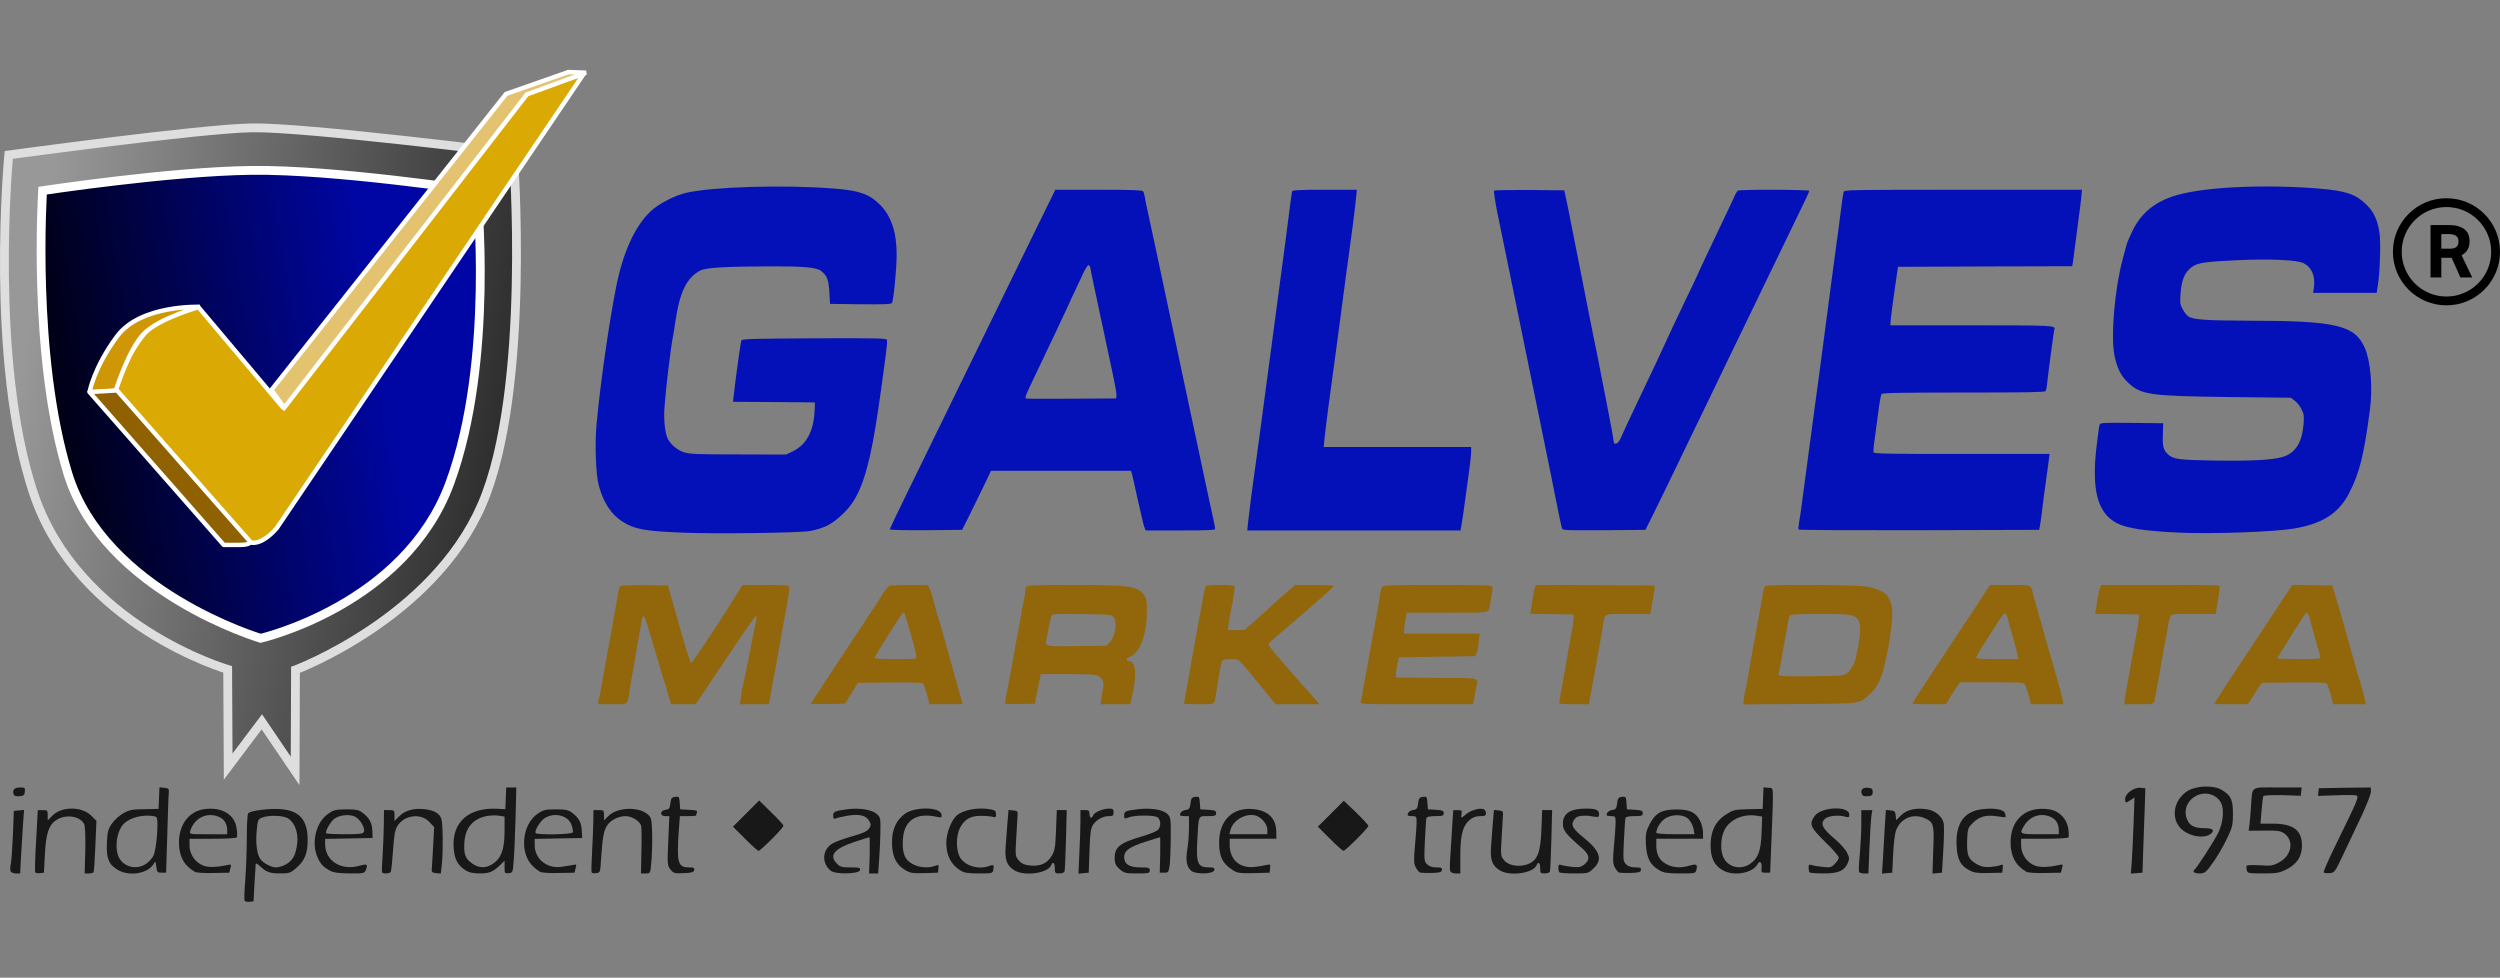 <svg width="179" height="70" viewBox="0 0 179 70" fill="none" xmlns="http://www.w3.org/2000/svg">
<rect x="0" y="0" width="179" height="70" fill="#808080" stroke="none"/>
<g clip-path="url(#clip0_3257_2580)">
<path fill-rule="evenodd" clip-rule="evenodd" d="M0.628 11.094C0.628 11.094 14.287 9.221 18.029 9.152C21.77 9.084 36.757 10.964 36.757 10.964C36.757 10.964 38.038 27.927 34.514 36.105C30.99 44.283 21.159 47.96 21.159 47.96L21.131 55.195L18.749 51.683L16.339 54.887L16.303 47.927C16.303 47.927 5.569 44.822 2.394 35.293C-0.781 25.763 0.628 11.094 0.628 11.094Z" fill="url(#paint0_linear_3257_2580)"/>
<path fill-rule="evenodd" clip-rule="evenodd" d="M28.761 10.346C24.537 9.884 19.879 9.434 18.033 9.468C16.183 9.502 11.852 9.985 7.963 10.462C6.022 10.7 4.199 10.937 2.861 11.113C2.192 11.201 1.644 11.275 1.263 11.326C1.126 11.345 1.01 11.36 0.918 11.373C0.91 11.475 0.899 11.607 0.887 11.768C0.854 12.185 0.812 12.793 0.771 13.553C0.689 15.072 0.612 17.196 0.634 19.617C0.679 24.468 1.12 30.477 2.692 35.194C4.248 39.865 7.661 42.973 10.707 44.919C12.229 45.89 13.653 46.568 14.696 47.003C15.218 47.22 15.643 47.376 15.937 47.478C16.084 47.528 16.199 47.566 16.276 47.59C16.314 47.602 16.343 47.611 16.362 47.617C16.372 47.62 16.379 47.622 16.383 47.623L16.388 47.624L16.389 47.625L16.616 47.69L16.648 53.951L18.761 51.142L20.819 54.175L20.843 47.742L21.047 47.665H21.047L21.049 47.665L21.053 47.663C21.057 47.662 21.064 47.659 21.073 47.656C21.084 47.651 21.098 47.646 21.116 47.639C21.127 47.635 21.139 47.63 21.153 47.624C21.224 47.596 21.329 47.554 21.465 47.496C21.736 47.382 22.129 47.208 22.612 46.975C23.578 46.507 24.904 45.799 26.338 44.838C29.213 42.913 32.496 39.991 34.224 35.981C35.959 31.954 36.521 25.724 36.641 20.461C36.701 17.838 36.651 15.468 36.586 13.755C36.554 12.898 36.517 12.206 36.489 11.728C36.478 11.528 36.468 11.366 36.459 11.245C36.357 11.232 36.225 11.216 36.066 11.197C35.649 11.145 35.05 11.072 34.318 10.985C32.856 10.809 30.866 10.577 28.761 10.346ZM36.756 10.964C37.07 10.941 37.07 10.941 37.07 10.941L37.07 10.941L37.071 10.944L37.071 10.954C37.072 10.962 37.073 10.974 37.074 10.991C37.076 11.024 37.08 11.072 37.084 11.136C37.092 11.263 37.105 11.45 37.119 11.691C37.147 12.172 37.183 12.869 37.216 13.731C37.281 15.453 37.331 17.836 37.271 20.476C37.151 25.739 36.591 32.08 34.802 36.231C33.006 40.398 29.612 43.404 26.689 45.362C25.225 46.342 23.873 47.065 22.886 47.542C22.393 47.781 21.99 47.959 21.71 48.077C21.617 48.116 21.537 48.149 21.472 48.175L21.441 56.216L18.734 52.225L16.027 55.824L15.988 48.16C15.918 48.137 15.832 48.108 15.732 48.073C15.426 47.968 14.989 47.807 14.454 47.584C13.385 47.139 11.927 46.445 10.368 45.45C7.254 43.461 3.712 40.252 2.094 35.393C0.49 30.58 0.049 24.49 0.004 19.623C-0.018 17.186 0.059 15.048 0.141 13.518C0.183 12.754 0.226 12.141 0.258 11.719C0.274 11.508 0.288 11.345 0.298 11.234C0.303 11.179 0.306 11.137 0.309 11.108C0.31 11.094 0.311 11.083 0.312 11.076L0.313 11.065C0.313 11.064 0.313 11.064 0.627 11.094C0.584 10.782 0.584 10.782 0.584 10.782L0.623 10.777C0.649 10.773 0.688 10.768 0.739 10.761C0.84 10.747 0.988 10.727 1.179 10.701C1.56 10.65 2.108 10.577 2.778 10.488C4.118 10.312 5.943 10.075 7.886 9.837C11.762 9.361 16.131 8.872 18.022 8.838C19.918 8.803 24.624 9.259 28.829 9.72C30.938 9.951 32.929 10.184 34.393 10.359C35.125 10.446 35.726 10.52 36.143 10.571C36.352 10.597 36.515 10.617 36.626 10.63C36.681 10.637 36.723 10.643 36.752 10.646L36.795 10.652C36.795 10.652 36.795 10.652 36.756 10.964ZM0.627 11.094L0.584 10.782L0.337 10.816L0.313 11.064L0.627 11.094ZM36.756 10.964L36.795 10.652L37.051 10.684L37.07 10.941L36.756 10.964Z" fill="#DEDEDE"/>
<path fill-rule="evenodd" clip-rule="evenodd" d="M3.054 13.653C3.054 13.653 12.109 12.273 18.029 12.2C23.948 12.126 34.139 13.669 34.139 13.669C34.139 13.669 35.42 25.86 32.209 34.594C28.997 43.328 18.662 45.702 18.662 45.702C18.662 45.702 7.467 42.379 4.866 33.926C2.264 25.473 3.054 13.653 3.054 13.653Z" fill="url(#paint1_linear_3257_2580)"/>
<path fill-rule="evenodd" clip-rule="evenodd" d="M28.267 13.219C24.98 12.842 20.97 12.477 18.031 12.514C15.089 12.55 11.359 12.912 8.357 13.266C6.858 13.442 5.543 13.617 4.603 13.747C4.134 13.812 3.758 13.866 3.499 13.904C3.445 13.912 3.396 13.919 3.352 13.926C3.348 13.999 3.344 14.088 3.339 14.191C3.322 14.529 3.302 15.021 3.285 15.639C3.252 16.875 3.234 18.61 3.298 20.608C3.426 24.61 3.877 29.645 5.166 33.832C6.433 37.949 9.803 40.841 12.901 42.713C14.445 43.646 15.911 44.319 16.989 44.758C17.529 44.977 17.971 45.138 18.277 45.244C18.43 45.297 18.55 45.336 18.63 45.361C18.645 45.366 18.658 45.37 18.671 45.374C18.679 45.372 18.689 45.369 18.7 45.367C18.773 45.348 18.883 45.319 19.025 45.279C19.308 45.198 19.718 45.073 20.221 44.896C21.227 44.542 22.602 43.979 24.075 43.148C27.025 41.482 30.342 38.754 31.912 34.484C33.499 30.166 33.981 24.976 34.062 20.848C34.102 18.788 34.043 16.999 33.973 15.726C33.938 15.089 33.901 14.582 33.873 14.234C33.863 14.119 33.855 14.022 33.847 13.943C33.789 13.934 33.721 13.924 33.643 13.913C33.354 13.871 32.933 13.811 32.41 13.74C31.364 13.597 29.908 13.406 28.267 13.219ZM34.138 13.667C34.451 13.634 34.451 13.634 34.451 13.635L34.452 13.637L34.452 13.644C34.453 13.65 34.454 13.659 34.455 13.671C34.457 13.695 34.461 13.731 34.465 13.777C34.474 13.87 34.486 14.006 34.501 14.182C34.53 14.536 34.567 15.049 34.602 15.691C34.673 16.977 34.733 18.782 34.692 20.861C34.611 25.012 34.127 30.285 32.503 34.701C30.862 39.165 27.405 41.991 24.385 43.696C22.872 44.55 21.463 45.127 20.43 45.491C19.914 45.673 19.492 45.801 19.197 45.885C19.05 45.927 18.934 45.957 18.855 45.977C18.816 45.988 18.785 45.995 18.765 46C18.754 46.003 18.746 46.005 18.741 46.006L18.734 46.008L18.732 46.008L18.732 46.008C18.731 46.008 18.731 46.008 18.661 45.701C18.571 46.003 18.571 46.003 18.571 46.003L18.57 46.003L18.568 46.002L18.561 46C18.555 45.998 18.547 45.996 18.536 45.992C18.514 45.985 18.481 45.975 18.438 45.962C18.354 45.935 18.23 45.894 18.072 45.84C17.756 45.73 17.303 45.566 16.752 45.342C15.651 44.893 14.154 44.207 12.575 43.252C9.425 41.349 5.897 38.353 4.563 34.017C3.25 29.75 2.796 24.649 2.668 20.628C2.604 18.615 2.622 16.867 2.655 15.622C2.672 15 2.693 14.503 2.709 14.161C2.718 13.99 2.725 13.858 2.73 13.768C2.733 13.723 2.735 13.689 2.736 13.666C2.737 13.655 2.737 13.646 2.738 13.64L2.738 13.631C2.738 13.631 2.738 13.631 3.053 13.652C3.005 13.34 3.005 13.34 3.006 13.34L3.032 13.336C3.05 13.334 3.075 13.33 3.109 13.325C3.178 13.314 3.278 13.3 3.408 13.28C3.668 13.242 4.045 13.188 4.517 13.123C5.46 12.992 6.779 12.817 8.283 12.64C11.289 12.285 15.046 11.92 18.023 11.883C21.005 11.846 25.05 12.216 28.338 12.592C29.985 12.781 31.446 12.972 32.496 13.115C33.021 13.187 33.443 13.247 33.733 13.289C33.879 13.31 33.992 13.327 34.068 13.338C34.106 13.344 34.135 13.348 34.155 13.351L34.185 13.356C34.185 13.356 34.185 13.356 34.138 13.667ZM3.053 13.652L3.005 13.34L2.755 13.378L2.738 13.631L3.053 13.652ZM18.661 45.701L18.571 46.003L18.65 46.027L18.731 46.008L18.661 45.701ZM34.138 13.667L34.185 13.356L34.426 13.392L34.451 13.634L34.138 13.667Z" fill="white"/>
<path fill-rule="evenodd" clip-rule="evenodd" d="M8.297 27.96L17.526 38.55C17.526 38.55 17.799 39.044 18.519 38.797C19.239 38.55 19.836 37.783 19.836 37.783L41.808 5.264L37.52 6.763L20.27 29.193L14.204 21.988C14.204 21.988 11.694 22.07 10.148 24.116C8.601 26.161 8.297 27.96 8.297 27.96Z" fill="#DBA903"/>
<path fill-rule="evenodd" clip-rule="evenodd" d="M41.934 5.167C41.976 5.221 41.978 5.295 41.94 5.351L19.968 37.87C19.966 37.873 19.964 37.876 19.962 37.879L19.837 37.782C19.962 37.879 19.962 37.879 19.962 37.879H19.962L19.962 37.879L19.961 37.88L19.959 37.882C19.958 37.884 19.956 37.886 19.953 37.889C19.951 37.893 19.947 37.897 19.943 37.902C19.94 37.906 19.936 37.911 19.932 37.916C19.913 37.939 19.886 37.971 19.851 38.01C19.781 38.089 19.68 38.196 19.556 38.312C19.311 38.54 18.962 38.811 18.572 38.945C18.17 39.083 17.874 39.018 17.674 38.901C17.577 38.845 17.508 38.779 17.462 38.726C17.439 38.7 17.422 38.676 17.41 38.659C17.407 38.655 17.404 38.651 17.402 38.647C17.401 38.645 17.4 38.644 17.399 38.643L8.179 28.063C8.148 28.028 8.135 27.98 8.143 27.933L8.298 27.96C8.143 27.933 8.143 27.933 8.143 27.933L8.143 27.933L8.143 27.933L8.143 27.931L8.144 27.927C8.145 27.923 8.146 27.917 8.147 27.91C8.15 27.895 8.154 27.873 8.16 27.846C8.172 27.79 8.191 27.709 8.218 27.607C8.272 27.401 8.36 27.107 8.497 26.748C8.77 26.031 9.24 25.056 10.023 24.02C10.821 22.964 11.866 22.418 12.707 22.135C13.127 21.993 13.499 21.917 13.765 21.877C13.899 21.856 14.006 21.845 14.081 21.838C14.118 21.835 14.148 21.833 14.168 21.832C14.178 21.831 14.186 21.831 14.191 21.831L14.198 21.83L14.2 21.83H14.2H14.2C14.2 21.83 14.201 21.83 14.206 21.988L14.201 21.83C14.249 21.829 14.295 21.849 14.326 21.886L20.266 28.941L37.396 6.666C37.415 6.642 37.44 6.623 37.469 6.613L41.758 5.114C41.822 5.092 41.893 5.113 41.934 5.167ZM14.136 22.15C14.128 22.151 14.118 22.151 14.108 22.152C14.04 22.158 13.939 22.169 13.813 22.188C13.561 22.227 13.208 22.299 12.807 22.433C12.006 22.703 11.023 23.22 10.274 24.21C9.512 25.219 9.056 26.167 8.791 26.861C8.658 27.208 8.574 27.491 8.522 27.687C8.497 27.785 8.479 27.86 8.468 27.911C8.468 27.912 8.468 27.913 8.468 27.914L17.646 38.446C17.653 38.454 17.659 38.462 17.664 38.471M17.664 38.472L17.664 38.472L17.664 38.471C17.664 38.471 17.664 38.471 17.664 38.471C17.664 38.472 17.664 38.472 17.665 38.472L17.665 38.472V38.473C17.665 38.472 17.664 38.472 17.664 38.472ZM17.664 38.472L17.664 38.472L17.665 38.472C17.665 38.474 17.667 38.477 17.67 38.481C17.676 38.49 17.686 38.503 17.7 38.519C17.728 38.551 17.772 38.593 17.833 38.629C17.951 38.698 18.151 38.756 18.469 38.647C18.798 38.534 19.108 38.298 19.341 38.081C19.457 37.974 19.55 37.874 19.615 37.801C19.647 37.765 19.672 37.735 19.689 37.715C19.697 37.705 19.703 37.697 19.708 37.692L19.71 37.689L41.413 5.569L37.617 6.895L20.396 29.288C20.367 29.326 20.323 29.349 20.275 29.35C20.227 29.351 20.181 29.33 20.151 29.294L14.136 22.15" fill="white"/>
<path fill-rule="evenodd" clip-rule="evenodd" d="M6.406 28.087L8.28 27.986C8.28 27.986 9.196 25.037 10.294 23.903C11.393 22.768 14.304 21.97 14.304 21.97C14.304 21.97 10.072 21.803 8.388 24.069C6.704 26.334 6.406 28.087 6.406 28.087Z" fill="#CF9605"/>
<path fill-rule="evenodd" clip-rule="evenodd" d="M14.313 21.811C14.313 21.811 14.313 21.811 14.307 21.969L14.313 21.811L14.349 22.121L14.347 22.121L14.341 22.123C14.336 22.125 14.328 22.127 14.317 22.13C14.296 22.136 14.265 22.145 14.224 22.157C14.144 22.18 14.027 22.216 13.883 22.262C13.595 22.353 13.2 22.487 12.772 22.657C11.907 22.998 10.934 23.471 10.411 24.012C9.884 24.555 9.39 25.55 9.024 26.43C8.842 26.866 8.695 27.267 8.592 27.559C8.541 27.705 8.501 27.823 8.474 27.905C8.461 27.946 8.451 27.978 8.444 27.999C8.441 28.01 8.438 28.018 8.436 28.024L8.434 28.03L8.434 28.032L8.292 28.142L6.418 28.243L6.254 28.06L6.409 28.086C6.254 28.06 6.254 28.059 6.254 28.059L6.254 28.059L6.254 28.057L6.255 28.053C6.256 28.049 6.257 28.043 6.258 28.036C6.261 28.021 6.265 28 6.271 27.973C6.283 27.918 6.302 27.838 6.33 27.735C6.386 27.53 6.477 27.235 6.622 26.869C6.912 26.136 7.414 25.119 8.265 23.974C9.143 22.792 10.673 22.258 11.951 22.014C12.595 21.892 13.184 21.841 13.612 21.821C13.827 21.811 14.001 21.808 14.122 21.809C14.183 21.809 14.23 21.809 14.263 21.81C14.279 21.81 14.291 21.811 14.3 21.811L14.31 21.811L14.312 21.811H14.313ZM6.608 27.918L8.166 27.833C8.169 27.825 8.172 27.816 8.175 27.807C8.203 27.723 8.243 27.603 8.295 27.454C8.399 27.158 8.548 26.751 8.733 26.308C9.099 25.43 9.612 24.383 10.184 23.792C10.759 23.198 11.791 22.705 12.656 22.363C12.841 22.29 13.02 22.224 13.186 22.165C12.84 22.194 12.437 22.242 12.01 22.323C10.752 22.563 9.323 23.078 8.518 24.162C7.685 25.282 7.196 26.275 6.915 26.984C6.775 27.339 6.687 27.624 6.634 27.818C6.624 27.854 6.616 27.888 6.608 27.918Z" fill="white"/>
<path fill-rule="evenodd" clip-rule="evenodd" d="M16.019 39.016L6.406 28.07L8.377 27.953L17.921 38.792C17.921 38.792 17.94 39.016 17.153 39.016C16.366 39.016 16.019 39.016 16.019 39.016Z" fill="#8F6100"/>
<path fill-rule="evenodd" clip-rule="evenodd" d="M8.369 27.797C8.417 27.794 8.464 27.814 8.496 27.85L18.041 38.689C18.063 38.715 18.077 38.747 18.08 38.781L17.923 38.794C18.08 38.781 18.08 38.781 18.08 38.781V38.782L18.08 38.783L18.08 38.785C18.08 38.786 18.08 38.787 18.08 38.788C18.08 38.789 18.08 38.789 18.08 38.79C18.08 38.794 18.08 38.798 18.08 38.802C18.08 38.81 18.079 38.819 18.077 38.83C18.074 38.85 18.067 38.874 18.054 38.9C18.028 38.951 17.983 39 17.914 39.041C17.783 39.118 17.556 39.175 17.154 39.175H16.02C15.975 39.175 15.932 39.155 15.902 39.121L6.289 28.175C6.249 28.13 6.239 28.066 6.262 28.011C6.285 27.955 6.338 27.918 6.398 27.914L8.369 27.797ZM17.71 38.79C17.63 38.822 17.467 38.859 17.154 38.859H16.092L6.739 28.21L8.311 28.116L17.71 38.79Z" fill="white"/>
<path fill-rule="evenodd" clip-rule="evenodd" d="M40.699 5.158L36.235 6.723L19.434 27.922L20.353 29.192L37.728 6.759L41.962 5.203L40.699 5.158Z" fill="#E3C370"/>
<path fill-rule="evenodd" clip-rule="evenodd" d="M40.673 5L41.967 5.046L42.015 5.351L37.824 6.892L20.348 29.455L19.234 27.919L36.138 6.589L40.673 5ZM40.721 5.317L36.329 6.857L19.63 27.927L20.356 28.929L37.63 6.627L41.153 5.332L40.721 5.317Z" fill="white"/>
<path d="M48.857 38.138C46.195 38.03 45.424 37.898 44.586 37.358C43.774 36.844 43.226 36.022 42.886 34.811C42.662 34.039 42.579 31.824 42.712 30.388C42.977 27.501 43.591 23.211 44.105 20.598C44.595 18.1 45.432 16.242 46.56 15.155C47.132 14.599 48.285 14.001 49.148 13.802C51.088 13.362 56.189 13.221 59.763 13.504C61.538 13.645 62.267 13.902 63.022 14.673C63.818 15.47 64.2 16.64 64.2 18.233C64.2 19.295 63.976 21.552 63.86 21.693C63.777 21.784 63.354 21.801 61.596 21.784L59.431 21.759L59.382 20.93C59.332 20.033 59.216 19.726 58.784 19.395C58.469 19.146 57.549 19.063 55.16 19.071C51.934 19.079 50.541 19.162 50.143 19.37C49.172 19.876 48.675 20.888 48.36 23.004C48.31 23.369 48.235 23.834 48.194 24.041C48.011 24.954 47.655 27.982 47.572 29.227C47.514 30.115 47.622 31.044 47.821 31.434C48.045 31.857 48.534 32.255 49.015 32.396C49.413 32.513 49.96 32.537 52.88 32.537L56.28 32.546L56.736 32.33C57.748 31.849 58.27 30.87 58.328 29.351L58.353 28.812L55.417 28.787L52.481 28.77L52.54 28.289C52.681 26.986 53.029 24.481 53.087 24.373C53.137 24.265 53.817 24.248 58.303 24.224C62.881 24.207 63.462 24.224 63.503 24.331C63.536 24.406 63.495 24.896 63.42 25.435C63.105 27.775 63.031 28.289 62.881 29.31C62.35 32.961 61.82 34.861 60.999 36.047C60.559 36.686 59.763 37.391 59.166 37.665C58.884 37.798 58.361 37.956 58.005 38.022C57.184 38.155 51.246 38.238 48.857 38.138Z" fill="#0411B9"/>
<path d="M156.048 38.137C153.625 38.029 152.307 37.83 151.594 37.473C150.192 36.759 149.745 35.116 150.109 32.005C150.201 31.2 150.3 30.486 150.333 30.404C150.383 30.271 150.557 30.263 152.639 30.279L154.886 30.304L154.862 31.092C154.828 31.963 154.894 32.221 155.226 32.528C155.608 32.884 155.973 32.934 158.576 32.976C161.18 33.017 162.74 32.934 163.461 32.71C164.365 32.428 164.83 31.681 164.938 30.345C164.979 29.781 164.962 29.649 164.797 29.317C164.697 29.101 164.482 28.827 164.316 28.703L164.025 28.479L159.58 28.429C153.974 28.354 153.319 28.271 152.415 27.441C151.875 26.952 151.585 26.379 151.395 25.45C151.121 24.081 151.411 20.687 151.983 18.563C152.1 18.132 152.232 17.651 152.266 17.51C152.307 17.36 152.498 16.912 152.688 16.522C153.319 15.228 154.33 14.415 155.848 13.975C157.888 13.378 162.168 13.187 166.041 13.502C167.998 13.668 168.669 13.9 169.45 14.664C169.963 15.178 170.229 15.734 170.37 16.655C170.47 17.286 170.411 19.393 170.27 20.322L170.17 20.97H167.89H165.618L165.675 20.596C165.792 19.783 165.526 19.144 164.938 18.845C164.498 18.613 162.532 18.522 160.186 18.63C157.922 18.738 157.399 18.812 156.985 19.086C156.429 19.468 156.189 20.024 156.122 21.094C156.08 21.675 156.097 21.799 156.272 22.123C156.379 22.33 156.553 22.563 156.67 22.646C157.001 22.886 157.939 22.953 160.982 22.961C167.268 22.969 168.595 23.276 169.316 24.902C169.74 25.865 169.897 27.732 169.689 29.325C169.25 32.652 168.935 33.889 168.181 35.34C167.434 36.776 166.256 37.514 164.183 37.855C162.74 38.087 158.378 38.244 156.048 38.137Z" fill="#0411B9"/>
<path d="M63.703 37.905C63.703 37.872 64.3 36.619 65.022 35.142C65.751 33.657 66.664 31.798 67.045 31.002C67.435 30.205 68.24 28.554 68.845 27.318C70.023 24.903 71.15 22.605 72.37 20.099C72.793 19.236 73.68 17.411 74.352 16.05L75.562 13.586H78.664C81.044 13.586 81.782 13.611 81.84 13.694C81.89 13.744 81.948 13.959 81.981 14.167C82.015 14.374 82.089 14.764 82.156 15.038C82.222 15.312 82.479 16.523 82.736 17.735C83.126 19.585 83.516 21.419 83.856 23.003C83.889 23.186 84.096 24.14 84.304 25.119C84.511 26.098 84.809 27.517 84.975 28.272C85.332 29.923 85.489 30.678 85.971 32.96C86.169 33.922 86.418 35.059 86.51 35.491C86.866 37.1 87.007 37.773 87.007 37.88C87.007 37.955 86.451 37.98 84.519 37.98H82.031L81.957 37.797C81.882 37.615 81.824 37.374 81.617 36.445C81.575 36.237 81.5 35.914 81.451 35.723C81.409 35.524 81.31 35.084 81.235 34.744C81.16 34.404 81.078 34.03 81.044 33.914L80.978 33.707H75.969H70.96L70.363 34.951C70.031 35.64 69.558 36.586 69.326 37.067L68.886 37.938L66.299 37.963C64.839 37.972 63.703 37.947 63.703 37.905ZM79.941 28.33C79.958 28.222 79.85 27.617 79.717 26.978C79.576 26.347 79.336 25.194 79.17 24.414C79.013 23.642 78.838 22.854 78.797 22.671C78.755 22.489 78.623 21.875 78.507 21.302C78.391 20.73 78.258 20.116 78.216 19.933C78.175 19.751 78.117 19.46 78.092 19.294C78.067 19.112 77.992 18.979 77.934 18.979C77.876 18.979 77.702 19.253 77.553 19.585C77.404 19.909 77.039 20.68 76.748 21.294C76.466 21.9 76.226 22.414 76.226 22.431C76.226 22.439 75.96 23.003 75.637 23.684C75.314 24.356 74.941 25.136 74.816 25.41C74.692 25.683 74.318 26.463 73.995 27.135C73.381 28.43 73.356 28.488 73.489 28.538C73.531 28.554 74.999 28.554 76.74 28.546L79.916 28.529L79.941 28.33Z" fill="#0411B9"/>
<path d="M89.355 37.465C89.412 36.901 89.686 34.736 89.827 33.79C89.91 33.167 90.01 32.454 90.159 31.384C90.408 29.492 90.963 25.352 91.37 22.298C91.618 20.406 91.917 18.166 92.033 17.32C92.141 16.473 92.29 15.337 92.357 14.789C92.431 14.241 92.498 13.744 92.522 13.694C92.547 13.611 93.095 13.586 94.853 13.586H97.15L97.1 14.109C97.042 14.764 96.744 17.096 96.578 18.232C96.511 18.714 96.42 19.386 96.371 19.726C96.329 20.066 96.263 20.614 96.213 20.929C96.171 21.253 96.08 21.958 96.006 22.506C95.939 23.053 95.79 24.173 95.674 24.995C95.226 28.239 94.886 30.828 94.836 31.409L94.778 32.006H100.061H105.335V32.363C105.335 32.553 105.261 33.234 105.17 33.873C105.078 34.512 104.946 35.466 104.879 35.989C104.813 36.511 104.714 37.175 104.664 37.465L104.573 37.98H96.934H89.305L89.355 37.465Z" fill="#0411B9"/>
<path d="M111.843 37.839C111.793 37.707 111.561 36.595 111.387 35.699C111.354 35.516 111.188 34.711 111.031 33.915C109.794 27.883 109.355 25.725 109.106 24.497C108.949 23.726 108.593 21.983 108.319 20.639C108.037 19.295 107.738 17.835 107.656 17.403C107.564 16.972 107.365 15.968 107.199 15.171C107.041 14.375 106.942 13.686 106.975 13.653C107.017 13.611 108.161 13.595 109.521 13.603L112 13.628L112.059 13.877C112.142 14.225 112.192 14.474 113.171 19.436C113.643 21.859 114.074 24 114.116 24.207C114.165 24.414 114.257 24.879 114.331 25.244C114.398 25.609 114.696 27.136 114.994 28.646C115.294 30.148 115.534 31.459 115.534 31.567C115.534 31.907 115.841 31.807 116.023 31.409C116.388 30.596 116.703 29.916 117.176 28.936C117.947 27.335 119.216 24.63 119.821 23.294C119.938 23.045 120.344 22.191 120.726 21.394C121.107 20.606 121.422 19.951 121.422 19.934C121.422 19.901 122.061 18.54 123.089 16.383C123.545 15.437 124.009 14.449 124.126 14.192C124.233 13.927 124.374 13.686 124.433 13.653C124.582 13.553 129.55 13.57 129.55 13.669C129.55 13.711 129.077 14.715 128.504 15.885C127.932 17.063 127.31 18.341 127.127 18.731C126.945 19.121 126.431 20.183 125.983 21.096C125.104 22.896 124.374 24.406 123.594 26.032C123.321 26.605 122.791 27.708 122.417 28.48C122.036 29.26 121.397 30.579 120.99 31.426C119.697 34.114 118.66 36.255 118.229 37.109L117.815 37.939L114.862 37.964C112.1 37.98 111.902 37.972 111.843 37.839Z" fill="#0411B9"/>
<path d="M128.774 37.913C128.757 37.88 128.765 37.681 128.806 37.482C128.881 37.075 128.964 36.462 129.221 34.495C129.313 33.79 129.462 32.67 129.553 32.006C129.645 31.342 129.81 30.098 129.926 29.226C130.043 28.363 130.192 27.26 130.258 26.779C130.324 26.297 130.457 25.31 130.548 24.58C130.714 23.285 130.805 22.605 130.963 21.427C131.004 21.112 131.137 20.116 131.253 19.228C131.369 18.34 131.544 17.071 131.634 16.407C131.717 15.743 131.834 14.905 131.875 14.54C131.925 14.175 131.983 13.81 132.008 13.735C132.049 13.594 132.53 13.586 140.558 13.586H149.067L149.017 14.15C148.984 14.457 148.926 14.972 148.877 15.287C148.835 15.611 148.726 16.465 148.628 17.195C148.536 17.925 148.445 18.647 148.42 18.788L148.37 19.062L142.134 19.079L135.897 19.104L135.756 20.058C135.558 21.394 135.358 22.912 135.358 23.119V23.294H141.147C146.952 23.294 147.184 23.302 147.093 23.576C147.052 23.684 146.629 26.903 146.571 27.484C146.554 27.716 146.496 27.948 146.454 28.007C146.388 28.081 145.111 28.106 140.583 28.106C136.055 28.106 134.777 28.131 134.719 28.214C134.678 28.264 134.57 28.82 134.496 29.434C134.413 30.048 134.297 30.944 134.23 31.417C134.155 31.89 134.123 32.33 134.147 32.388C134.189 32.487 135.217 32.504 140.467 32.504H146.745L146.695 32.944C146.662 33.176 146.603 33.649 146.554 33.981C146.339 35.541 146.297 35.831 146.222 36.486C146.181 36.876 146.115 37.358 146.073 37.565L146.007 37.938L137.415 37.963C132.688 37.972 128.798 37.955 128.774 37.913Z" fill="#0411B9"/>
<path d="M42.837 50.242C42.87 50.135 42.928 49.869 42.969 49.637C43.011 49.413 43.085 49.014 43.127 48.766C43.177 48.517 43.276 47.977 43.343 47.562C43.541 46.467 43.616 46.036 43.707 45.571C43.749 45.347 43.84 44.824 43.915 44.41C43.981 44.003 44.081 43.455 44.13 43.206C44.18 42.958 44.238 42.593 44.263 42.402C44.296 42.202 44.362 42.012 44.421 41.962C44.487 41.904 45.126 41.887 46.17 41.895L47.821 41.92L48.011 42.584C48.194 43.206 48.244 43.372 48.435 44.061C48.99 46.069 49.421 47.471 49.488 47.496C49.546 47.513 52.075 43.679 52.631 42.725C52.681 42.651 52.822 42.426 52.946 42.236L53.17 41.879H54.771C55.641 41.879 56.404 41.912 56.462 41.945C56.57 42.012 56.496 42.559 56.081 44.741C56.023 45.015 55.923 45.58 55.857 45.986C55.699 46.874 55.625 47.305 55.5 47.977C55.343 48.766 55.268 49.181 55.16 49.828L55.053 50.425H54.016H52.979L53.037 49.994C53.087 49.579 53.187 49.073 53.336 48.434C53.377 48.276 53.444 47.936 53.493 47.687C53.709 46.592 53.842 45.87 53.925 45.447C53.974 45.198 54.049 44.858 54.09 44.692C54.182 44.318 54.19 44.119 54.099 44.119C54.057 44.119 53.079 45.538 51.918 47.272L49.811 50.417L48.924 50.425H48.045L47.871 49.853C47.771 49.537 47.696 49.239 47.696 49.189C47.696 49.139 47.663 49.031 47.622 48.948C47.58 48.873 47.472 48.55 47.381 48.226C47.066 47.123 46.925 46.65 46.734 46.028C46.627 45.687 46.452 45.115 46.353 44.766C46.245 44.41 46.121 44.119 46.071 44.119C46.021 44.119 45.955 44.277 45.93 44.476C45.905 44.667 45.847 45.032 45.797 45.281C45.748 45.53 45.615 46.301 45.499 46.982C45.209 48.666 45.15 48.965 45.051 49.604C44.91 50.483 45.001 50.425 43.824 50.425C42.787 50.425 42.787 50.425 42.837 50.242Z" fill="#92660A"/>
<path d="M58.062 50.384C58.062 50.35 59.472 48.202 62.093 44.244C62.632 43.422 63.096 42.717 63.113 42.667C63.163 42.543 63.561 42.012 63.66 41.945C63.702 41.912 64.349 41.879 65.087 41.879H66.43L66.546 42.111C66.613 42.236 66.721 42.576 66.804 42.875C67.027 43.737 67.119 44.069 67.185 44.244C67.227 44.335 67.368 44.841 67.517 45.364C67.658 45.887 67.815 46.443 67.857 46.592C67.898 46.733 67.965 46.982 68.006 47.131C68.047 47.272 68.139 47.621 68.222 47.894C68.296 48.168 68.396 48.508 68.429 48.641C68.471 48.782 68.595 49.222 68.711 49.637C68.827 50.044 68.927 50.392 68.927 50.4C68.927 50.417 68.396 50.425 67.741 50.425H66.555L66.455 50.035C66.24 49.23 66.157 49.006 66.066 48.932C65.999 48.874 65.12 48.857 63.694 48.865L61.43 48.89L60.965 49.637L60.501 50.384L59.282 50.408C58.61 50.417 58.062 50.408 58.062 50.384ZM65.609 47.007C65.609 46.841 65.253 45.447 65.128 45.115C65.103 45.048 65.02 44.758 64.938 44.468C64.788 43.895 64.747 43.829 64.631 43.904C64.523 43.97 62.624 46.982 62.624 47.098C62.624 47.164 63.047 47.189 64.117 47.189C65.601 47.189 65.609 47.189 65.609 47.007Z" fill="#92660A"/>
<path d="M71.981 50.384C71.956 50.359 71.972 50.201 72.006 50.027C72.064 49.745 72.13 49.421 72.329 48.351C72.371 48.143 72.462 47.621 72.536 47.189C72.677 46.343 72.802 45.687 72.91 45.156C72.951 44.974 73.042 44.451 73.117 43.995C73.192 43.538 73.283 43.032 73.333 42.866C73.374 42.7 73.407 42.451 73.407 42.31C73.407 42.136 73.465 42.02 73.565 41.962C73.673 41.912 74.85 41.879 76.824 41.879C80.879 41.879 81.485 41.97 81.933 42.626C82.09 42.866 82.115 43.007 82.115 43.762C82.115 45.405 81.626 46.741 80.921 47.023C80.597 47.148 80.564 47.297 80.855 47.339C81.352 47.413 81.41 48.276 81.029 49.994L80.929 50.425H79.859H78.798L78.848 50.077C78.873 49.877 78.93 49.546 78.972 49.33C79.063 48.84 78.964 48.566 78.64 48.392C78.433 48.293 78.043 48.268 76.459 48.268H74.519L74.411 48.791C74.353 49.073 74.278 49.454 74.237 49.637C74.195 49.819 74.145 50.06 74.137 50.176L74.112 50.384L73.067 50.408C72.495 50.417 72.006 50.408 71.981 50.384ZM79.445 46.003C79.876 45.588 80.033 44.451 79.702 44.152C79.544 44.011 79.362 43.995 77.57 43.97C76.492 43.953 75.53 43.962 75.431 43.986C75.298 44.02 75.24 44.119 75.198 44.385C75.14 44.717 75.074 45.048 74.933 45.754C74.825 46.31 74.759 46.293 77.089 46.26L79.204 46.235L79.445 46.003Z" fill="#92660A"/>
<path d="M84.769 50.392C84.769 50.359 85.068 48.674 85.192 48.019C85.259 47.637 85.325 47.272 85.557 45.986C85.756 44.858 85.831 44.434 85.889 44.161C85.964 43.779 86.08 43.14 86.188 42.543C86.237 42.244 86.32 41.978 86.37 41.945C86.428 41.912 86.892 41.879 87.407 41.879C88.145 41.879 88.352 41.904 88.385 42.003C88.427 42.111 88.302 42.941 88.087 43.953C88.045 44.161 87.987 44.501 87.954 44.725L87.904 45.115H88.501H89.099L89.812 44.484C90.21 44.136 90.741 43.654 90.99 43.422C91.238 43.19 91.736 42.742 92.093 42.435L92.739 41.879H94.099C94.846 41.879 95.476 41.912 95.501 41.945C95.534 42.003 93.992 43.356 91.139 45.787C90.965 45.928 90.824 46.094 90.824 46.152C90.824 46.26 91.703 47.305 93.585 49.413L94.481 50.425H92.913H91.338L91.047 50.077C90.882 49.877 90.376 49.255 89.911 48.683C88.634 47.115 88.725 47.189 88.12 47.189C87.531 47.189 87.473 47.239 87.39 47.77C87.357 47.977 87.299 48.309 87.257 48.517C87.224 48.724 87.15 49.156 87.1 49.471C86.926 50.541 87.075 50.425 85.848 50.425C85.251 50.425 84.769 50.408 84.769 50.392Z" fill="#92660A"/>
<path d="M97.413 50.284C97.446 50.201 97.504 49.911 97.554 49.637C97.662 48.957 97.745 48.517 97.911 47.646C97.985 47.239 98.085 46.691 98.126 46.443C98.168 46.194 98.243 45.804 98.284 45.571C98.325 45.347 98.4 44.949 98.45 44.7C98.491 44.451 98.583 43.928 98.657 43.538C98.732 43.148 98.806 42.667 98.831 42.46C98.865 42.252 98.939 42.037 99.014 41.987C99.113 41.904 100.026 41.879 102.92 41.879C105.001 41.879 106.751 41.912 106.801 41.945C106.884 41.995 106.884 42.128 106.818 42.501C106.777 42.775 106.71 43.132 106.685 43.289C106.577 43.912 106.818 43.87 103.608 43.87H100.73L100.623 44.41C100.573 44.7 100.523 45.04 100.523 45.156V45.364H103.227H105.938L105.88 45.969C105.847 46.293 105.772 46.658 105.723 46.774L105.623 46.982L102.887 47.023L100.158 47.065L100.05 47.563C99.992 47.836 99.951 48.16 99.943 48.285V48.517L102.87 48.533C106.204 48.558 105.84 48.45 105.665 49.388C105.615 49.662 105.557 50.01 105.524 50.16L105.482 50.425H101.419C97.579 50.425 97.355 50.417 97.413 50.284Z" fill="#92660A"/>
<path d="M111.637 50.325C111.637 50.226 111.786 49.371 111.985 48.351C112.076 47.836 112.135 47.505 112.333 46.359C112.408 45.928 112.508 45.364 112.557 45.115C112.616 44.866 112.657 44.509 112.665 44.327L112.674 43.995L111.115 43.97L109.555 43.953L109.597 43.721C109.622 43.596 109.68 43.215 109.737 42.875C109.788 42.534 109.862 42.169 109.903 42.062L109.978 41.879L114.224 41.895L118.478 41.92L118.462 42.169C118.446 42.31 118.379 42.767 118.297 43.19L118.163 43.953H116.604C114.822 43.953 114.929 43.904 114.78 44.742C114.739 44.99 114.664 45.413 114.622 45.679C114.573 45.936 114.473 46.492 114.407 46.899C114.332 47.314 114.241 47.82 114.2 48.044C114.1 48.55 114.009 49.073 113.876 49.828L113.768 50.425H112.706C111.902 50.425 111.637 50.4 111.637 50.325Z" fill="#92660A"/>
<path d="M124.866 49.994C124.899 49.753 124.94 49.496 124.966 49.43C124.991 49.363 125.04 49.139 125.074 48.932C125.231 47.994 125.496 46.468 125.538 46.277C125.637 45.829 126.152 42.966 126.226 42.435C126.26 42.211 126.342 41.995 126.409 41.954C126.599 41.838 132.712 41.863 133.532 41.987C134.362 42.111 134.976 42.394 135.182 42.742C135.514 43.29 135.556 43.738 135.406 44.991C135.324 45.63 135.233 46.285 135.191 46.443C135.15 46.6 135.075 46.957 135.016 47.231C134.76 48.5 134.461 49.156 133.881 49.695C133.118 50.409 133.35 50.376 128.822 50.409L124.816 50.434L124.866 49.994ZM132.222 48.227C132.495 48.019 132.795 47.513 132.885 47.073C133.366 44.791 133.3 44.252 132.512 44.045C131.965 43.912 128.275 43.92 128.166 44.061C128.117 44.111 128.059 44.31 128.034 44.493C128.009 44.675 127.943 45.049 127.893 45.323C127.719 46.227 127.653 46.559 127.528 47.339C127.453 47.762 127.379 48.144 127.354 48.193C127.213 48.417 127.478 48.442 129.701 48.417C131.849 48.392 132.015 48.384 132.222 48.227Z" fill="#92660A"/>
<path d="M136.934 50.375C136.934 50.326 137.191 49.927 139.156 46.94C139.961 45.729 141.03 44.094 141.554 43.314L142.491 41.879H143.9C145.459 41.879 145.41 41.862 145.559 42.501C145.6 42.634 145.683 42.974 145.766 43.248C145.841 43.522 145.94 43.87 145.981 44.02C146.023 44.161 146.089 44.41 146.139 44.559C146.181 44.7 146.272 45.048 146.347 45.322C146.504 45.895 146.52 45.945 146.927 47.355C147.093 47.928 147.259 48.508 147.301 48.641C147.333 48.782 147.433 49.098 147.499 49.346C147.574 49.595 147.657 49.944 147.69 50.118L147.74 50.425H146.579H145.426L145.318 50.035C145.136 49.363 145.027 49.064 144.953 48.957C144.895 48.874 144.323 48.849 142.606 48.849H140.342L140.143 49.123C140.036 49.264 139.803 49.62 139.638 49.911L139.331 50.425H138.128C137.472 50.425 136.934 50.409 136.934 50.375ZM144.456 46.924C144.431 46.774 144.373 46.517 144.331 46.359C144.182 45.82 143.966 45.073 143.883 44.783C143.841 44.625 143.784 44.393 143.76 44.269C143.734 44.144 143.668 44.003 143.602 43.945C143.511 43.87 143.394 44.003 143.021 44.592C141.852 46.401 141.495 46.982 141.495 47.081C141.495 47.164 141.81 47.189 142.996 47.189H144.497L144.456 46.924Z" fill="#92660A"/>
<path d="M152.135 50.035C152.168 49.811 152.226 49.454 152.275 49.222C152.317 48.998 152.392 48.6 152.433 48.351C152.658 47.065 152.856 45.986 153.031 45.073C153.08 44.8 153.131 44.443 153.138 44.285L153.146 43.995L151.579 43.97L150.012 43.953L150.062 43.638C150.086 43.472 150.144 43.107 150.194 42.833C150.235 42.559 150.31 42.236 150.36 42.111L150.452 41.879H154.59C156.87 41.879 158.786 41.895 158.844 41.92C158.969 41.97 158.969 41.995 158.744 43.356L158.646 43.953H157.086C155.833 43.953 155.51 43.978 155.435 44.069C155.378 44.136 155.295 44.426 155.245 44.717C155.171 45.223 155.079 45.721 154.971 46.235C154.947 46.376 154.864 46.824 154.797 47.231C154.681 47.944 154.573 48.517 154.474 49.056C154.449 49.197 154.391 49.496 154.349 49.72C154.225 50.467 154.291 50.425 153.131 50.425H152.085L152.135 50.035Z" fill="#92660A"/>
<path d="M158.592 50.284C158.667 50.201 158.733 50.093 158.75 50.052C158.766 50.002 159.288 49.205 159.911 48.268C160.533 47.33 161.735 45.513 162.582 44.219L164.132 41.879L165.559 41.895L166.994 41.92L167.143 42.418C167.226 42.692 167.367 43.157 167.45 43.456C167.541 43.754 167.731 44.41 167.873 44.907C168.014 45.413 168.154 45.936 168.195 46.069C168.237 46.21 168.304 46.451 168.346 46.608C168.395 46.766 168.486 47.123 168.569 47.397C168.644 47.67 168.743 48.011 168.776 48.143C168.818 48.285 168.951 48.733 169.075 49.139C169.191 49.554 169.315 50.01 169.332 50.16L169.373 50.425H168.212H167.06L166.952 50.035C166.794 49.413 166.678 49.064 166.596 48.948C166.529 48.874 165.998 48.849 164.224 48.865L161.935 48.89L161.437 49.653L160.939 50.425H159.703C158.534 50.425 158.476 50.417 158.592 50.284ZM166.123 47.048C166.123 46.965 166.064 46.716 165.989 46.484C165.865 46.077 165.525 44.858 165.376 44.293C165.31 44.02 165.161 43.804 165.103 43.879C164.961 44.036 163.054 47.081 163.054 47.139C163.054 47.164 163.742 47.189 164.588 47.189C165.998 47.189 166.123 47.181 166.123 47.048Z" fill="#92660A"/>
<path d="M17.518 64.492C17.475 64.427 17.497 63.768 17.562 63.012C17.616 62.257 17.67 60.907 17.67 60.011C17.67 59.114 17.713 58.315 17.767 58.24C17.886 58.045 19.31 57.862 20.142 57.937C21.469 58.056 22.03 58.726 22.03 60.162C22.02 61.133 21.814 61.63 21.199 62.159C20.8 62.505 20.703 62.537 20.077 62.537C19.332 62.537 19.073 62.451 18.619 62.019C18.404 61.825 18.317 61.781 18.306 61.9C18.296 61.986 18.263 62.613 18.22 63.293L18.155 64.535L17.864 64.567C17.713 64.589 17.551 64.556 17.518 64.492ZM20.39 61.933C20.886 61.673 21.102 61.371 21.232 60.712C21.426 59.805 21.189 58.974 20.627 58.596C20.293 58.38 19.224 58.348 18.76 58.542C18.468 58.661 18.447 58.704 18.371 59.557C18.296 60.464 18.415 61.242 18.674 61.555C18.9 61.825 19.44 62.105 19.753 62.105C19.915 62.105 20.206 62.03 20.39 61.933Z" fill="#181818"/>
<path d="M0.753 62.376C0.721 62.279 0.732 62.052 0.775 61.858C0.818 61.663 0.883 60.735 0.926 59.785L0.991 58.057L1.358 58.025L1.725 57.992L1.649 58.996C1.617 59.547 1.552 60.573 1.509 61.275L1.444 62.538H1.131C0.958 62.538 0.796 62.473 0.753 62.376Z" fill="#181818"/>
<path d="M2.522 62.464C2.49 62.41 2.512 61.384 2.587 60.185L2.706 58.004H3.062C3.397 58.004 3.418 58.026 3.418 58.371V58.738L3.774 58.382C4.433 57.723 5.869 57.734 6.538 58.404L6.905 58.771L6.829 60.563C6.786 61.556 6.732 62.399 6.7 62.453C6.667 62.496 6.516 62.539 6.354 62.539H6.063L6.106 60.876C6.128 59.775 6.095 59.138 6.02 58.987C5.707 58.404 4.638 58.274 3.98 58.749C3.483 59.095 3.289 59.71 3.213 61.189L3.148 62.485L2.857 62.517C2.706 62.539 2.555 62.507 2.522 62.464Z" fill="#181818"/>
<path d="M8.449 62.29C7.791 61.912 7.607 61.48 7.651 60.358C7.694 59.548 7.737 59.375 8.007 58.975C8.179 58.727 8.536 58.403 8.805 58.241C9.237 57.993 9.432 57.95 10.327 57.939L11.353 57.917L11.385 57.14L11.418 56.373L11.763 56.406C12.055 56.438 12.108 56.481 12.087 56.708C12.065 56.859 12.022 58.22 11.979 59.731L11.893 62.485H11.569C11.277 62.485 11.245 62.452 11.191 62.053C11.137 61.653 11.126 61.632 10.997 61.858C10.608 62.539 9.28 62.776 8.449 62.29ZM10.446 61.858C10.651 61.729 10.889 61.459 10.986 61.265C11.213 60.811 11.374 58.684 11.202 58.511C11.126 58.435 10.792 58.392 10.446 58.403C9.788 58.414 9.118 58.684 8.805 59.04C8.363 59.569 8.201 60.66 8.482 61.319C8.784 62.063 9.755 62.323 10.446 61.858Z" fill="#181818"/>
<path d="M13.946 62.42C13.179 61.978 12.812 61.308 12.812 60.304C12.823 59.03 13.525 58.101 14.604 57.939C15.878 57.756 16.817 58.306 16.947 59.343C16.99 59.624 16.99 59.904 16.957 59.958C16.925 60.012 16.148 60.056 15.23 60.056H13.568V60.531C13.568 61.103 13.903 61.654 14.432 61.924C14.809 62.118 15.392 62.118 16.234 61.945C16.569 61.87 16.58 61.88 16.493 62.172L16.418 62.485L15.284 62.507C14.604 62.528 14.075 62.485 13.946 62.42ZM16.267 59.473C16.267 58.976 16.061 58.641 15.651 58.479C14.809 58.123 13.903 58.576 13.622 59.494C13.557 59.732 13.557 59.732 14.906 59.732H16.267V59.473Z" fill="#181818"/>
<path d="M23.658 62.355C23.15 62.085 22.945 61.869 22.729 61.372C22.276 60.336 22.632 58.867 23.474 58.284C23.895 57.982 24.014 57.96 24.791 57.949C25.482 57.949 25.698 57.992 25.935 58.176C26.443 58.554 26.637 58.9 26.659 59.472L26.68 60.001L24.985 60.033L23.28 60.066V60.444C23.28 61.653 24.446 62.376 25.773 61.977C26.281 61.837 26.345 61.88 26.205 62.258C26.097 62.538 26.076 62.538 25.039 62.538C24.284 62.528 23.884 62.484 23.658 62.355ZM26.054 59.558C26.151 59.288 25.806 58.673 25.428 58.478C25.039 58.284 24.359 58.338 23.96 58.608C23.69 58.781 23.248 59.558 23.355 59.666C23.399 59.699 24.003 59.731 24.705 59.731C25.773 59.731 26 59.699 26.054 59.558Z" fill="#181818"/>
<path d="M27.352 62.462C27.331 62.408 27.352 61.868 27.395 61.242C27.439 60.615 27.471 59.633 27.482 59.061L27.492 58.002H27.87C28.227 58.002 28.248 58.024 28.248 58.391V58.78L28.583 58.445C28.993 58.024 29.64 57.851 30.407 57.938C31.087 58.024 31.454 58.229 31.594 58.607C31.713 58.92 31.735 60.886 31.637 61.879L31.562 62.548L31.227 62.516C30.968 62.494 30.893 62.44 30.914 62.268C30.925 62.149 30.968 61.415 31.011 60.637L31.087 59.223L30.763 58.877C30.169 58.197 28.95 58.337 28.453 59.147C28.27 59.449 28.216 59.795 28.14 60.918C28.086 61.695 28.011 62.376 27.978 62.43C27.903 62.559 27.417 62.57 27.352 62.462Z" fill="#181818"/>
<path d="M33.363 62.333C32.77 61.965 32.521 61.501 32.478 60.637C32.381 58.855 33.558 57.819 35.565 57.905L36.181 57.938L36.213 57.16L36.245 56.383H36.612H36.969L36.915 58.521C36.882 59.687 36.828 61.058 36.785 61.566C36.72 62.462 36.72 62.484 36.429 62.516C36.137 62.548 36.127 62.527 36.127 62.095V61.631L35.781 61.965C35.274 62.441 35.026 62.538 34.324 62.538C33.903 62.538 33.59 62.473 33.363 62.333ZM35.274 61.857C35.889 61.458 36.116 60.832 36.127 59.557V58.467L35.727 58.402C35.501 58.37 35.123 58.38 34.875 58.424C33.849 58.618 33.299 59.277 33.245 60.378C33.202 61.199 33.331 61.501 33.849 61.857C34.313 62.17 34.81 62.17 35.274 61.857Z" fill="#181818"/>
<path d="M38.663 62.42C38.544 62.344 38.328 62.193 38.199 62.063C37.173 61.145 37.346 59.029 38.512 58.252C38.911 57.982 39.073 57.949 39.807 57.949C40.487 57.949 40.703 57.992 40.94 58.176C41.437 58.543 41.631 58.889 41.653 59.461L41.685 60.001L39.99 60.033L38.285 60.066V60.53C38.285 61.469 39.127 62.182 40.109 62.074C40.379 62.042 40.757 61.977 40.951 61.944C41.286 61.869 41.297 61.88 41.21 62.171L41.135 62.484L40.001 62.506C39.321 62.528 38.792 62.484 38.663 62.42ZM41.005 59.601C41.038 59.526 41.005 59.288 40.929 59.083C40.692 58.359 39.634 58.122 38.943 58.619C38.641 58.846 38.263 59.493 38.35 59.645C38.447 59.796 40.951 59.752 41.005 59.601Z" fill="#181818"/>
<path d="M42.363 62.463C42.331 62.419 42.352 61.718 42.396 60.919C42.439 60.12 42.482 59.137 42.482 58.737L42.493 58.003H42.871C43.227 58.003 43.248 58.025 43.248 58.37V58.737L43.551 58.435C44.328 57.657 46.282 57.776 46.605 58.618C46.713 58.921 46.735 60.735 46.627 61.815C46.562 62.538 46.562 62.538 46.227 62.538H45.893L45.925 60.962C45.947 60.098 45.936 59.277 45.904 59.126C45.817 58.791 45.245 58.435 44.781 58.435C44.274 58.435 43.691 58.737 43.453 59.126C43.227 59.504 43.14 59.968 43.043 61.437C42.978 62.474 42.978 62.484 42.687 62.517C42.536 62.538 42.385 62.517 42.363 62.463Z" fill="#181818"/>
<path d="M48 62.246C47.784 61.965 47.773 61.89 47.849 60.194L47.925 58.434H47.633C47.223 58.434 47.234 58.035 47.655 57.981C47.903 57.949 47.957 57.895 48 57.517C48.043 57.149 48.097 57.085 48.345 57.052C48.615 57.02 48.637 57.052 48.669 57.484L48.702 57.949L49.328 57.981C49.846 58.002 49.954 58.046 49.9 58.175C49.867 58.272 49.835 58.37 49.835 58.391C49.835 58.413 49.576 58.434 49.252 58.434H48.68L48.605 59.428C48.443 61.793 48.529 62.106 49.338 62.106C49.662 62.106 49.738 62.138 49.706 62.3C49.673 62.451 49.533 62.494 48.95 62.516C48.281 62.548 48.227 62.527 48 62.246Z" fill="#181818"/>
<path d="M59.484 62.344C58.804 61.793 58.868 60.832 59.613 60.39C59.808 60.271 60.434 60.044 61.006 59.882C61.804 59.655 62.085 59.526 62.225 59.321C62.377 59.083 62.377 59.029 62.236 58.781C62.02 58.381 61.513 58.263 60.693 58.403C60.337 58.468 59.948 58.554 59.851 58.597C59.7 58.662 59.656 58.619 59.656 58.403C59.656 58.111 59.754 58.068 60.703 57.938C61.545 57.831 62.42 57.971 62.765 58.273C63.046 58.522 63.057 58.554 63.035 59.645C63.024 60.26 62.981 61.156 62.938 61.653L62.873 62.538H62.549H62.225L62.269 61.243C62.279 60.53 62.279 59.947 62.247 59.947C62.215 59.947 61.74 60.098 61.178 60.282C59.721 60.767 59.333 61.254 59.926 61.837C60.153 62.074 60.282 62.107 60.898 62.107C61.524 62.107 61.61 62.128 61.578 62.301C61.524 62.582 59.818 62.625 59.484 62.344Z" fill="#181818"/>
<path d="M64.763 62.267C64.148 61.889 63.867 61.285 63.867 60.313C63.867 59.417 64.148 58.769 64.742 58.304C65.432 57.743 67.332 57.754 67.408 58.315C67.44 58.542 67.418 58.553 67.095 58.488C65.583 58.153 64.72 58.736 64.644 60.14C64.59 61.112 64.785 61.587 65.368 61.879C65.832 62.127 66.49 62.17 66.944 61.997C67.213 61.9 67.224 61.911 67.192 62.181L67.159 62.483L66.188 62.516C65.314 62.537 65.173 62.516 64.763 62.267Z" fill="#181818"/>
<path d="M68.779 62.333C68.088 61.912 67.754 61.253 67.754 60.335C67.754 59.676 68.11 58.737 68.488 58.402C68.963 57.97 70.075 57.776 70.981 57.96C71.251 58.014 71.316 58.089 71.316 58.294C71.316 58.51 71.273 58.543 71.089 58.489C70.96 58.446 70.582 58.413 70.226 58.413C69.481 58.413 69.049 58.661 68.725 59.299C68.456 59.828 68.445 60.767 68.693 61.307C69.006 61.966 70.031 62.3 70.809 62.009C71.132 61.879 71.186 61.922 71.122 62.268C71.078 62.527 71.057 62.538 70.085 62.538C69.319 62.538 69.028 62.495 68.779 62.333Z" fill="#181818"/>
<path d="M72.643 62.322C72.082 61.987 71.931 61.556 72.006 60.605C72.039 60.152 72.104 59.385 72.136 58.888L72.211 57.992L72.546 58.025C72.848 58.057 72.881 58.089 72.859 58.381C72.848 58.565 72.805 59.288 72.762 60.001C72.686 61.275 72.697 61.307 72.945 61.609C73.14 61.836 73.334 61.923 73.712 61.966C74.446 62.052 74.942 61.847 75.277 61.318C75.525 60.919 75.558 60.746 75.612 59.439L75.666 58.003H76.022H76.378L76.324 60.141C76.292 61.307 76.248 62.333 76.216 62.409C76.194 62.473 76.032 62.538 75.849 62.538C75.547 62.538 75.525 62.506 75.525 62.16C75.525 61.772 75.385 61.653 75.266 61.944C75.05 62.517 73.366 62.765 72.643 62.322Z" fill="#181818"/>
<path d="M77.284 61.069C77.327 60.259 77.359 59.233 77.359 58.791V58.002H77.683C77.953 58.002 78.007 58.046 78.007 58.273C78.007 58.575 78.169 58.64 78.266 58.38C78.341 58.164 78.978 57.895 79.41 57.895C79.68 57.895 79.734 57.938 79.734 58.164C79.734 58.391 79.68 58.434 79.41 58.434C78.967 58.434 78.514 58.683 78.266 59.05C78.104 59.298 78.05 59.622 78.007 60.918L77.953 62.484L77.586 62.516L77.219 62.559L77.284 61.069Z" fill="#181818"/>
<path d="M80.187 62.247C79.896 61.999 79.831 61.858 79.809 61.502C79.788 60.66 80.155 60.357 81.742 59.893C82.26 59.742 82.778 59.537 82.886 59.439C83.134 59.223 83.134 58.727 82.897 58.532C82.681 58.349 81.234 58.349 80.792 58.532C80.511 58.64 80.49 58.63 80.49 58.381C80.49 58.09 80.587 58.047 81.493 57.938C82.411 57.831 83.274 57.971 83.577 58.273C83.825 58.522 83.836 58.597 83.825 59.968C83.825 60.757 83.782 61.653 83.749 61.945C83.674 62.452 83.652 62.484 83.361 62.484H83.037L83.069 61.221C83.08 60.519 83.08 59.947 83.058 59.947C83.037 59.947 82.573 60.087 82.011 60.271C80.889 60.627 80.49 60.908 80.49 61.361C80.49 61.869 80.856 62.107 81.644 62.107C82.249 62.107 82.325 62.128 82.325 62.322C82.325 62.517 82.249 62.538 81.429 62.538C80.608 62.538 80.5 62.517 80.187 62.247Z" fill="#181818"/>
<path d="M85.272 62.332C84.959 62.03 84.884 61.609 85.013 60.799C85.078 60.421 85.132 59.73 85.132 59.277V58.434H84.808C84.635 58.434 84.484 58.402 84.484 58.359C84.495 58.164 84.657 58.024 84.916 57.992C85.143 57.959 85.197 57.873 85.24 57.517C85.283 57.149 85.337 57.085 85.585 57.052C85.855 57.02 85.877 57.052 85.909 57.484L85.942 57.949L86.514 57.981C86.989 58.013 87.075 58.046 87.075 58.229C87.075 58.402 86.999 58.434 86.481 58.434C85.78 58.434 85.823 58.337 85.726 60.184C85.639 61.836 85.758 62.106 86.568 62.106C86.902 62.106 86.978 62.138 86.945 62.3C86.891 62.592 85.585 62.624 85.272 62.332Z" fill="#181818"/>
<path d="M88.314 62.334C87.537 61.848 87.289 61.351 87.289 60.293C87.3 58.695 88.304 57.755 89.804 57.939C90.819 58.058 91.369 58.608 91.38 59.548L91.391 60.055H89.718H88.045V60.487C88.045 61.556 88.757 62.182 89.815 62.074C90.117 62.042 90.506 61.977 90.668 61.934C90.959 61.869 90.97 61.88 90.938 62.172L90.905 62.485L89.772 62.517C88.822 62.539 88.584 62.506 88.314 62.334ZM90.743 59.418C90.743 58.986 90.279 58.457 89.826 58.371C89.113 58.241 88.26 58.759 88.099 59.44L88.023 59.731H89.383H90.743V59.418Z" fill="#181818"/>
<path d="M101.666 62.473C101.591 62.44 101.461 62.268 101.364 62.095C101.224 61.814 101.224 61.587 101.31 60.562C101.375 59.892 101.429 59.147 101.429 58.899C101.429 58.456 101.418 58.434 101.105 58.434C100.932 58.434 100.781 58.402 100.781 58.359C100.792 58.164 100.954 58.024 101.213 57.992C101.44 57.959 101.494 57.873 101.537 57.517C101.58 57.149 101.634 57.085 101.882 57.052C102.152 57.02 102.174 57.052 102.206 57.484L102.238 57.949L102.811 57.981C103.285 58.013 103.372 58.046 103.372 58.229C103.372 58.402 103.296 58.434 102.778 58.434C102.39 58.434 102.163 58.478 102.131 58.575C102.109 58.64 102.066 59.374 102.023 60.184C101.958 61.577 101.969 61.674 102.174 61.879C102.325 62.03 102.541 62.106 102.843 62.106C103.199 62.106 103.275 62.138 103.242 62.3C103.21 62.451 103.08 62.484 102.508 62.505C102.12 62.516 101.742 62.494 101.666 62.473Z" fill="#181818"/>
<path d="M103.836 62.366C103.803 62.28 103.803 61.772 103.846 61.265C103.879 60.746 103.944 59.807 103.976 59.17L104.052 58.004H104.375C104.656 58.004 104.688 58.036 104.645 58.274C104.58 58.608 104.613 58.608 105.001 58.274C105.336 58.004 105.951 57.831 106.232 57.939C106.318 57.971 106.393 58.101 106.393 58.22C106.393 58.403 106.329 58.435 105.973 58.435C105.671 58.435 105.444 58.522 105.228 58.706C104.731 59.127 104.559 59.785 104.559 61.265V62.539H104.235C104.03 62.539 103.879 62.474 103.836 62.366Z" fill="#181818"/>
<path d="M107.397 62.322C106.836 61.987 106.685 61.556 106.76 60.605C106.793 60.152 106.857 59.385 106.89 58.888L106.965 57.992L107.299 58.025C107.602 58.057 107.634 58.089 107.612 58.381C107.602 58.565 107.559 59.288 107.516 60.001C107.44 61.275 107.45 61.307 107.71 61.609C108.033 61.998 108.833 62.106 109.437 61.858C110.096 61.577 110.3 61.026 110.366 59.385L110.419 58.003H110.775H111.131L111.078 60.141C111.045 61.307 111.002 62.333 110.97 62.409C110.949 62.473 110.786 62.538 110.603 62.538C110.3 62.538 110.278 62.506 110.278 62.16C110.278 61.772 110.139 61.653 110.02 61.944C109.804 62.517 108.12 62.765 107.397 62.322Z" fill="#181818"/>
<path d="M111.653 62.462C111.61 62.43 111.578 62.279 111.578 62.127C111.578 61.901 111.61 61.879 111.826 61.944C111.955 61.987 112.311 62.041 112.603 62.073C113.046 62.117 113.197 62.084 113.445 61.89C113.856 61.566 113.823 61.22 113.337 60.788C112.107 59.719 111.902 59.46 111.902 58.985C111.902 58.24 112.43 57.895 113.564 57.895C114.255 57.895 114.492 57.992 114.492 58.283C114.492 58.51 114.46 58.521 114.093 58.467C113.866 58.424 113.639 58.402 113.574 58.402C113.035 58.402 112.862 58.467 112.7 58.704C112.452 59.082 112.614 59.352 113.434 60.011C114.568 60.929 114.762 61.555 114.103 62.17C113.725 62.538 113.704 62.538 112.722 62.538C112.172 62.538 111.685 62.505 111.653 62.462Z" fill="#181818"/>
<path d="M115.916 62.473C115.84 62.44 115.711 62.268 115.614 62.095C115.473 61.814 115.473 61.587 115.56 60.562C115.625 59.892 115.678 59.147 115.678 58.899C115.678 58.456 115.668 58.434 115.355 58.434C115.183 58.434 115.031 58.402 115.031 58.359C115.042 58.164 115.204 58.024 115.463 57.992C115.689 57.959 115.743 57.873 115.787 57.517C115.83 57.149 115.883 57.085 116.132 57.052C116.402 57.02 116.423 57.052 116.456 57.484L116.488 57.949L117.06 57.981C117.536 58.013 117.622 58.046 117.622 58.229C117.622 58.402 117.546 58.434 117.028 58.434C116.64 58.434 116.413 58.478 116.38 58.575C116.359 58.64 116.315 59.374 116.272 60.184C116.208 61.577 116.218 61.674 116.423 61.879C116.574 62.03 116.791 62.106 117.092 62.106C117.448 62.106 117.524 62.138 117.491 62.3C117.46 62.451 117.33 62.484 116.758 62.505C116.37 62.516 115.991 62.494 115.916 62.473Z" fill="#181818"/>
<path d="M118.807 62.311C118.148 61.933 117.9 61.436 117.846 60.464C117.814 59.73 117.846 59.547 118.094 59.05C118.504 58.229 118.958 57.959 119.994 57.959C120.976 57.949 121.408 58.154 121.721 58.758C121.839 58.985 121.937 59.374 121.937 59.622V60.054H120.264H118.591V60.54C118.591 61.199 118.829 61.631 119.347 61.89C119.821 62.138 120.372 62.16 120.976 61.976C121.473 61.836 121.559 61.89 121.462 62.268C121.397 62.538 121.387 62.538 120.286 62.538C119.379 62.538 119.12 62.495 118.807 62.311ZM121.257 59.331C121.213 59.115 121.063 58.812 120.912 58.661C120.534 58.273 119.67 58.273 119.163 58.65C118.86 58.866 118.591 59.342 118.591 59.633C118.591 59.687 119.206 59.73 119.951 59.73H121.321L121.257 59.331Z" fill="#181818"/>
<path d="M123.332 62.301C122.739 61.966 122.48 61.416 122.48 60.52C122.48 59.494 122.826 58.803 123.581 58.317C124.089 57.993 124.196 57.96 125.168 57.939L126.204 57.917L126.237 57.14L126.268 56.373L126.614 56.406C127.013 56.449 126.992 56.049 126.841 60.055L126.743 62.485H126.42C126.118 62.485 126.096 62.463 126.129 62.139C126.172 61.74 125.988 61.578 125.837 61.88C125.481 62.528 124.121 62.766 123.332 62.301ZM125.298 61.858C125.88 61.47 126.086 60.93 126.129 59.612L126.172 58.468L125.761 58.403C124.79 58.252 123.819 58.695 123.463 59.45C123.193 60.001 123.16 60.897 123.398 61.394C123.733 62.096 124.617 62.312 125.298 61.858Z" fill="#181818"/>
<path d="M129.572 62.462C129.529 62.43 129.496 62.279 129.496 62.127C129.496 61.901 129.529 61.879 129.744 61.944C129.873 61.987 130.229 62.041 130.542 62.074C131.039 62.127 131.125 62.106 131.374 61.858C131.525 61.696 131.655 61.501 131.655 61.404C131.655 61.307 131.223 60.799 130.683 60.281C129.615 59.234 129.517 59.007 129.928 58.424C130.403 57.765 132.41 57.679 132.41 58.327C132.41 58.51 132.367 58.542 132.173 58.489C131.676 58.327 130.888 58.402 130.651 58.64C130.317 58.964 130.489 59.331 131.331 60.033C131.719 60.357 132.13 60.81 132.238 61.037C132.421 61.393 132.432 61.48 132.302 61.782C132.064 62.354 131.633 62.538 130.564 62.538C130.057 62.538 129.603 62.505 129.572 62.462Z" fill="#181818"/>
<path d="M133.109 62.442C133.076 62.377 133.098 61.805 133.162 61.168C133.217 60.531 133.27 59.548 133.27 59.008V58.004H133.659H134.058L133.994 58.414C133.962 58.63 133.897 59.656 133.853 60.682L133.778 62.539H133.475C133.314 62.539 133.152 62.496 133.109 62.442Z" fill="#181818"/>
<path d="M134.826 61.383C134.858 60.746 134.922 59.721 134.955 59.105L135.03 57.993L135.366 58.025C135.657 58.058 135.7 58.101 135.732 58.392L135.765 58.727L136.121 58.371C136.52 57.971 137.168 57.82 137.988 57.95C138.55 58.036 139.045 58.435 139.164 58.921C139.208 59.072 139.197 59.947 139.143 60.843L139.045 62.485L138.701 62.517L138.366 62.55L138.419 60.897C138.495 59.04 138.452 58.889 137.869 58.608C136.984 58.187 136.045 58.587 135.732 59.526C135.667 59.731 135.581 60.476 135.548 61.189L135.484 62.485L135.117 62.517L134.75 62.55L134.826 61.383Z" fill="#181818"/>
<path d="M141.021 62.322C140.352 61.966 140.135 61.534 140.092 60.53C140.017 58.953 140.632 58.089 141.927 57.938C142.823 57.83 143.493 57.96 143.568 58.251C143.601 58.37 143.611 58.489 143.601 58.51C143.579 58.521 143.309 58.5 142.996 58.446C142.218 58.327 141.722 58.456 141.269 58.91C140.892 59.288 140.88 59.331 140.847 60.195C140.816 61.242 140.923 61.512 141.528 61.869C141.862 62.052 142.089 62.106 142.5 62.074C142.801 62.052 143.126 61.998 143.233 61.944C143.406 61.869 143.427 61.901 143.395 62.171L143.363 62.484L142.392 62.506C141.604 62.527 141.344 62.495 141.021 62.322Z" fill="#181818"/>
<path d="M145.09 62.42C144.324 61.977 143.957 61.308 143.957 60.303C143.968 58.641 145.079 57.701 146.731 57.95C147.444 58.058 147.994 58.63 148.091 59.353C148.134 59.634 148.134 59.904 148.101 59.958C148.07 60.012 147.292 60.055 146.374 60.055H144.712V60.53C144.712 61.103 145.047 61.653 145.576 61.923C145.954 62.118 146.537 62.118 147.378 61.945C147.714 61.869 147.724 61.88 147.638 62.172L147.562 62.485L146.429 62.506C145.748 62.528 145.22 62.485 145.09 62.42ZM147.411 59.472C147.411 58.975 147.206 58.641 146.795 58.479C146.094 58.176 145.338 58.446 144.929 59.116C144.561 59.721 144.583 59.731 146.061 59.731H147.411V59.472Z" fill="#181818"/>
<path d="M152.635 61.707C152.668 61.243 152.721 60.012 152.764 58.986L152.829 57.096L152.559 57.28C152.193 57.517 152.16 57.517 152.16 57.204C152.16 56.816 152.797 56.362 153.251 56.405L153.607 56.438L153.574 57.517C153.553 58.111 153.498 59.472 153.466 60.541L153.402 62.484L152.981 62.517L152.571 62.549L152.635 61.707Z" fill="#181818"/>
<path d="M157.072 62.441C157.041 62.387 157.062 62.311 157.115 62.279C157.278 62.171 158.573 60.163 158.843 59.59C159.177 58.899 159.264 57.938 159.026 57.485C158.692 56.837 157.817 56.621 157.159 57.031C156.533 57.409 156.317 58.133 156.641 58.77C156.846 59.158 157.18 59.299 157.893 59.299C158.433 59.299 158.594 59.461 158.293 59.698C157.774 60.109 156.576 59.849 156.059 59.223C155.4 58.424 155.713 57.15 156.695 56.599C157.332 56.243 158.498 56.221 159.059 56.545C159.728 56.934 159.879 57.258 159.879 58.251C159.879 59.029 159.836 59.234 159.523 59.893C159.134 60.724 158.66 61.512 158.173 62.139C157.925 62.463 157.796 62.538 157.504 62.538C157.299 62.538 157.115 62.495 157.072 62.441Z" fill="#181818"/>
<path d="M160.87 62.3C160.838 62.17 160.827 62.03 160.86 61.987C160.882 61.943 161.313 61.922 161.799 61.954C162.587 62.008 162.738 61.987 163.159 61.76C164.076 61.285 164.281 60.216 163.569 59.687C163.299 59.492 163.116 59.46 162.134 59.471L161 59.481L161.054 59.093C161.087 58.877 161.14 58.272 161.173 57.732C161.281 56.242 161.087 56.382 163.073 56.382H164.8L164.767 56.674L164.735 56.976L163.429 56.933C162.705 56.922 162.09 56.944 162.058 56.998C162.026 57.041 161.971 57.505 161.928 58.035L161.852 58.974H162.727C164.195 58.974 164.821 59.438 164.821 60.54C164.821 61.328 164.465 61.868 163.698 62.257C163.192 62.505 162.997 62.537 162.026 62.537C160.989 62.537 160.925 62.526 160.87 62.3Z" fill="#181818"/>
<path d="M166.376 62.462C166.343 62.408 166.775 61.425 167.347 60.27C168.847 57.214 168.911 57.031 168.718 56.955C168.631 56.923 167.973 56.912 167.26 56.944L165.965 56.987L165.997 56.718L166.03 56.437L167.898 56.404L169.754 56.383V56.696C169.754 56.869 169.451 57.635 169.095 58.402C168.729 59.158 168.146 60.389 167.8 61.134C167.184 62.451 167.153 62.484 166.797 62.516C166.591 62.538 166.408 62.505 166.376 62.462Z" fill="#181818"/>
<path d="M53.344 60.055L52.48 59.191L53.419 58.252L54.359 57.312L55.222 58.166C55.708 58.63 56.096 59.062 56.096 59.127C56.096 59.278 54.456 60.919 54.315 60.919C54.251 60.919 53.819 60.53 53.344 60.055Z" fill="#181818"/>
<path d="M95.223 60.055L94.359 59.191L95.288 58.263L96.216 57.334L97.101 58.176C97.576 58.641 97.975 59.072 97.975 59.137C97.975 59.278 96.335 60.919 96.194 60.919C96.13 60.919 95.698 60.53 95.223 60.055Z" fill="#181818"/>
<path d="M0.98 56.88C0.861 56.566 1.023 56.383 1.422 56.383C1.789 56.383 1.811 56.404 1.778 56.685C1.757 56.923 1.692 56.987 1.39 57.009C1.152 57.031 1.023 56.987 0.98 56.88Z" fill="#181818"/>
<path d="M133.316 56.879C133.187 56.555 133.359 56.372 133.727 56.404C134.028 56.426 134.083 56.48 134.083 56.706C134.083 56.933 134.028 56.987 133.727 57.009C133.489 57.03 133.359 56.987 133.316 56.879Z" fill="#181818"/>
<path fill-rule="evenodd" clip-rule="evenodd" d="M175.166 21.232C176.935 21.232 178.37 19.797 178.37 18.028C178.37 16.258 176.935 14.824 175.166 14.824C173.397 14.824 171.962 16.258 171.962 18.028C171.962 19.797 173.397 21.232 175.166 21.232ZM175.166 21.862C177.284 21.862 179 20.145 179 18.028C179 15.91 177.284 14.193 175.166 14.193C173.048 14.193 171.332 15.91 171.332 18.028C171.332 20.145 173.048 21.862 175.166 21.862Z" fill="black"/>
<path d="M174.027 16.115H175.356C175.65 16.115 175.892 16.15 176.081 16.22C176.273 16.287 176.425 16.376 176.533 16.488C176.641 16.597 176.717 16.719 176.759 16.856C176.801 16.989 176.822 17.12 176.822 17.25C176.822 17.491 176.777 17.694 176.69 17.859C176.603 18.024 176.456 18.162 176.249 18.274L177.011 19.865H176.165L175.535 18.458H174.799V19.865H174.027V16.115ZM175.409 17.806C175.532 17.806 175.632 17.794 175.713 17.77C175.794 17.742 175.857 17.705 175.902 17.659C175.952 17.61 175.984 17.553 176.002 17.486C176.02 17.42 176.028 17.346 176.028 17.265C176.028 17.199 176.018 17.136 175.997 17.076C175.976 17.013 175.939 16.959 175.887 16.914C175.837 16.864 175.768 16.828 175.677 16.803C175.589 16.775 175.477 16.761 175.34 16.761H174.799V17.806H175.409Z" fill="black"/>
</g>
<defs>
<linearGradient id="paint0_linear_3257_2580" x1="-0.592" y1="39.119" x2="33.64" y2="44.691" gradientUnits="userSpaceOnUse">
<stop stop-color="#989898"/>
<stop offset="1" stop-color="#2E2E2E"/>
</linearGradient>
<linearGradient id="paint1_linear_3257_2580" x1="25.054" y1="11.024" x2="1.781" y2="14.928" gradientUnits="userSpaceOnUse">
<stop stop-color="#0006A3"/>
<stop offset="1" stop-color="#000015"/>
</linearGradient>
<clipPath id="clip0_3257_2580">
<rect width="179" height="70" fill="white"/>
</clipPath>
</defs>
</svg>

